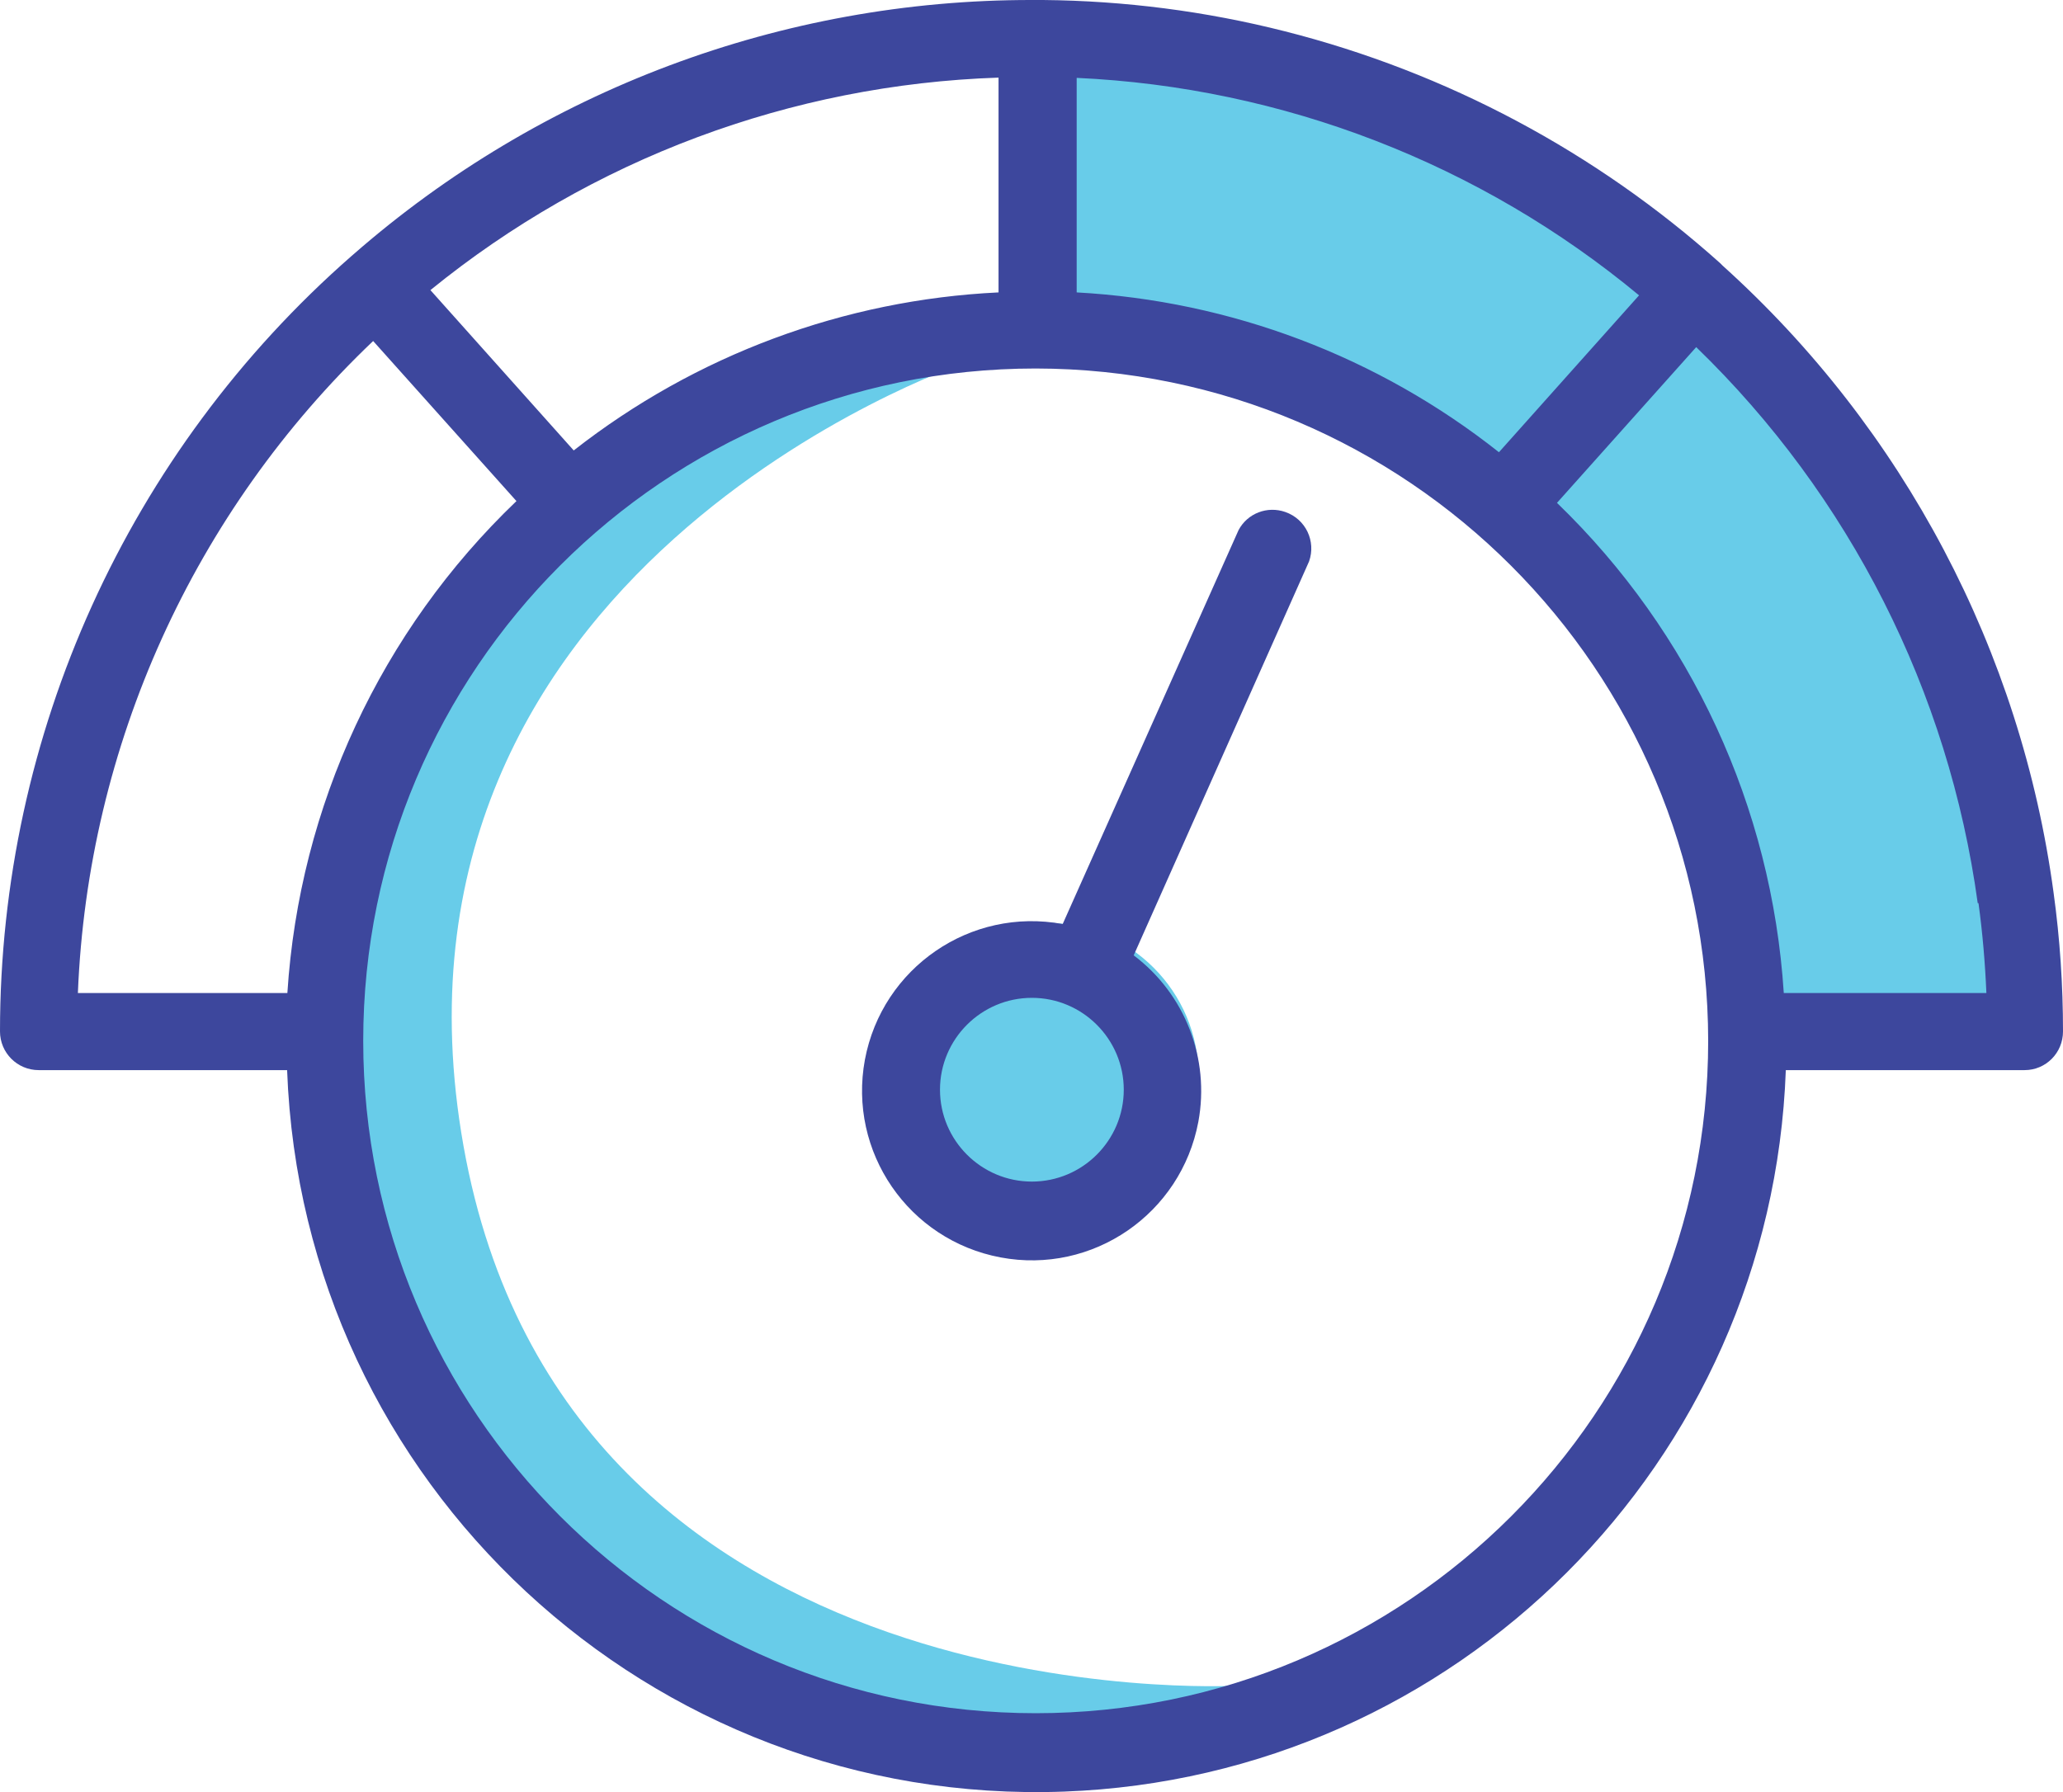 <?xml version="1.0" encoding="UTF-8"?>
<svg id="Layer_2" data-name="Layer 2" xmlns="http://www.w3.org/2000/svg" viewBox="0 0 81.05 70.43">
  <defs>
    <style>
      .cls-1 {
        fill: #3d479d;
      }

      .cls-2 {
        fill: #68cce9;
      }
    </style>
  </defs>
  <g id="Layer_1-2" data-name="Layer 1">
    <g id="_0540_Speedometer" data-name=" 0540 Speedometer">
      <g id="Layer_12" data-name="Layer 12">
        <path class="cls-2" d="M40.54,1.51v10.24s27.4-1.1,27.4,28.89l11.34-.36s.37-17.92-12.8-29.63S40.54,1.51,40.54,1.51Z"/>
        <circle class="cls-2" cx="41.06" cy="42.29" r="6.03"/>
        <path class="cls-2" d="M37.77,14.31s-23.59,8.05-19.56,30.72,30.33,21.21,30.33,21.21c0,0-21.92,8.41-31.43-10.42s2.56-40.59,20.66-41.51Z"/>
      </g>
      <g id="Layer_11" data-name="Layer 11">
        <path class="cls-1" d="M1.54,42.05h9.74c.6,16.26,14.27,28.95,30.53,28.35,15.42-.57,27.79-12.94,28.35-28.35h9.38c.84,0,1.51-.68,1.51-1.52,0-1.82-.12-3.64-.37-5.45h0c-1.28-9.49-5.89-18.23-13-24.64l-.1-.1c-4.88-4.37-10.75-7.5-17.1-9.11h0C47.37.44,44.18.03,40.98,0h-.44c-9.81-.01-19.28,3.54-26.66,10l-.07.06C5.03,17.75,0,28.86,0,40.53c0,.84.68,1.52,1.52,1.52,0,0,.01,0,.02,0ZM77.73,35.49c.16,1.17.26,2.35.31,3.53h-7.96c-.47-7.31-3.64-14.17-8.91-19.26l5.47-6.12c6.03,5.84,9.92,13.53,11.06,21.85h.03ZM67.11,40.9c0,14.59-11.83,26.42-26.42,26.42s-26.42-11.83-26.42-26.42c0-14.59,11.83-26.42,26.42-26.42h0c14.59.02,26.41,11.84,26.42,26.43h0ZM39.23,3.05v8.44c-6.07.29-11.9,2.46-16.69,6.21l-5.63-6.3c6.33-5.15,14.17-8.08,22.32-8.35ZM64.39,11.61l-5.5,6.16c-4.75-3.76-10.54-5.95-16.59-6.28V3.06c8.1.37,15.86,3.37,22.1,8.55h-.01ZM14.66,13.4l5.63,6.29c-5.32,5.09-8.53,11.99-9,19.33H3.06c.39-9.72,4.55-18.91,11.6-25.62Z"/>
        <path class="cls-1" d="M44.54,37.54l6.89-15.48c.28-.79-.13-1.66-.93-1.94-.71-.25-1.49.05-1.84.71l-6.91,15.48c-3.62-.67-7.09,1.71-7.77,5.33-.67,3.62,1.71,7.09,5.33,7.77s7.09-1.71,7.77-5.33c.46-2.48-.52-5.02-2.54-6.54ZM40.54,46.43c-1.99,0-3.61-1.62-3.61-3.61,0-1.99,1.62-3.61,3.61-3.61,1.99,0,3.61,1.62,3.61,3.61h0c0,1.99-1.62,3.61-3.61,3.61h0Z"/>
      </g>
    </g>
  </g>
</svg>